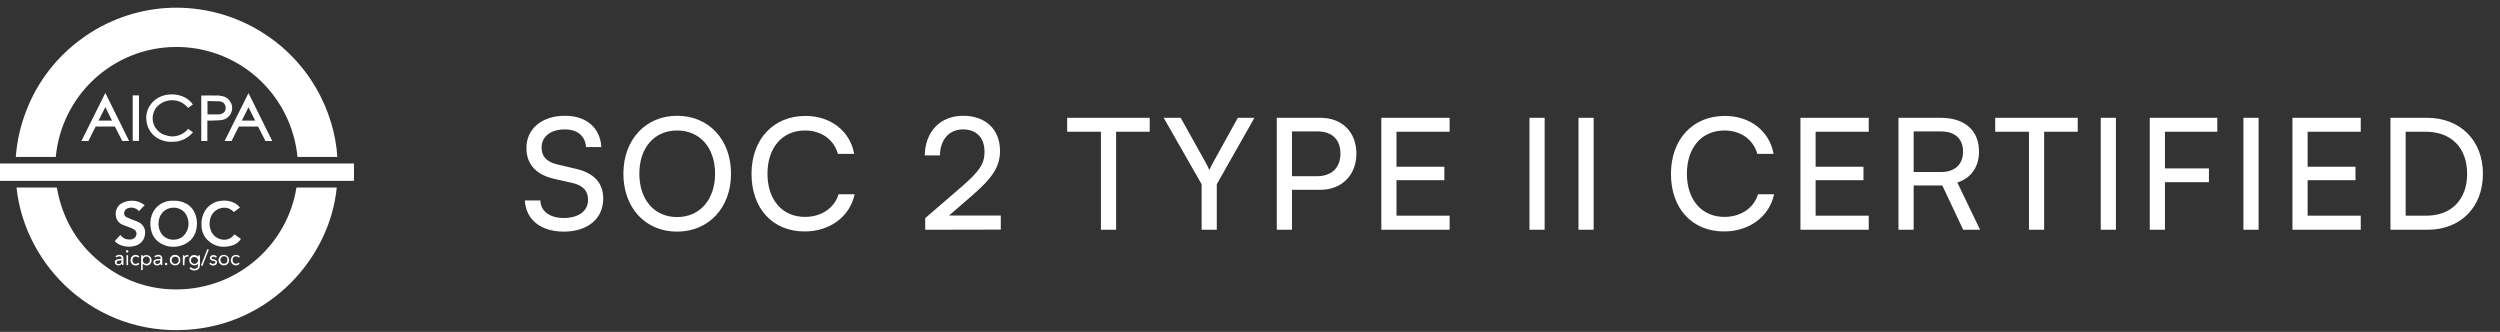 <svg width="226" height="30" viewBox="0 0 226 30" fill="none" xmlns="http://www.w3.org/2000/svg">
<rect x="0" y="0" width="226" height="30" fill="#333333" stroke="none"/>
<path d="M22.936 2.479C20.512 1.156 17.775 0.553 15.024 0.724C12.273 0.907 9.627 1.863 7.401 3.488C5.135 5.125 3.392 7.378 2.384 9.985C1.86 11.334 1.532 12.748 1.428 14.189H5.043C5.292 11.504 6.523 9.002 8.501 7.168C10.479 5.335 13.059 4.287 15.758 4.247C18.521 4.195 21.207 5.19 23.276 7.037C25.333 8.884 26.63 11.438 26.892 14.189H30.494C30.258 10.246 28.044 5.282 22.936 2.479ZM16.989 11.674C16.753 11.962 16.439 12.159 16.072 12.264C15.718 12.368 15.338 12.355 14.985 12.224C14.723 12.159 14.487 12.028 14.291 11.831C14.094 11.648 13.95 11.412 13.871 11.163C13.793 10.915 13.78 10.639 13.832 10.377C13.885 10.116 14.002 9.867 14.173 9.67C14.487 9.33 14.919 9.107 15.391 9.068C15.863 9.028 16.321 9.159 16.688 9.447C16.806 9.539 16.91 9.644 17.015 9.749C17.146 9.657 17.277 9.552 17.434 9.447C17.264 9.199 17.041 8.989 16.779 8.845C16.295 8.583 15.745 8.478 15.194 8.557C14.906 8.583 14.618 8.675 14.356 8.806C14.094 8.95 13.871 9.133 13.688 9.356C13.505 9.578 13.374 9.827 13.295 10.102C13.216 10.377 13.203 10.666 13.243 10.941C13.282 11.294 13.413 11.648 13.623 11.936C13.832 12.224 14.12 12.46 14.448 12.604C14.841 12.788 15.286 12.853 15.718 12.814C16.242 12.801 16.753 12.591 17.159 12.251C17.264 12.159 17.343 12.054 17.447 11.962L17.002 11.648C17.002 11.648 17.002 11.661 16.989 11.674ZM20.303 12.748H20.932L21.587 11.438H23.329L23.997 12.748H24.612C23.892 11.294 23.185 9.854 22.464 8.413C21.744 9.854 21.023 11.294 20.303 12.748ZM21.862 10.901C22.058 10.495 22.268 10.102 22.464 9.696C22.674 10.102 22.87 10.508 23.067 10.901H21.862ZM7.361 12.748H7.99C8.213 12.316 8.435 11.871 8.645 11.438H10.387C10.61 11.871 10.832 12.316 11.055 12.748H11.671L9.523 8.4C8.802 9.854 8.082 11.294 7.361 12.748ZM8.907 10.901C9.104 10.495 9.313 10.102 9.523 9.683C9.732 10.102 9.929 10.495 10.125 10.901H8.907ZM20.814 10.351C20.905 10.207 20.971 10.037 20.984 9.867C20.997 9.696 20.971 9.513 20.905 9.356C20.84 9.199 20.735 9.055 20.604 8.937C20.473 8.819 20.316 8.74 20.146 8.701C19.949 8.648 19.74 8.622 19.53 8.635C19.111 8.622 18.692 8.635 18.259 8.635C18.233 8.635 18.207 8.635 18.194 8.635V12.748H18.744V10.901C18.888 10.901 19.019 10.901 19.15 10.901C19.412 10.888 19.687 10.888 19.949 10.862C20.119 10.849 20.29 10.797 20.447 10.718C20.591 10.613 20.722 10.495 20.814 10.351ZM20.368 9.958C20.329 10.076 20.25 10.168 20.146 10.233C20.041 10.299 19.923 10.338 19.805 10.338C19.465 10.351 19.111 10.338 18.757 10.338V9.133C19.124 9.146 19.478 9.146 19.831 9.159C19.923 9.159 20.015 9.186 20.093 9.225C20.172 9.264 20.25 9.33 20.303 9.408C20.355 9.487 20.381 9.578 20.395 9.67C20.408 9.775 20.395 9.88 20.368 9.958ZM11.998 12.735H12.562V8.622H11.998V12.735Z" fill="white"/>
<path d="M16.177 26.161C13.845 26.227 11.54 25.519 9.654 24.157C7.165 22.376 5.672 19.966 5.135 16.953H1.493C2.253 24.131 8.658 30.327 16.884 29.816C24.468 29.357 29.826 23.279 30.441 16.953H26.8C26.394 19.494 25.097 21.799 23.158 23.476C21.22 25.166 18.744 26.109 16.177 26.161ZM14.802 22.14C15.09 22.258 15.404 22.323 15.718 22.31C16.033 22.31 16.347 22.232 16.635 22.101C16.897 21.996 17.133 21.812 17.329 21.603C17.513 21.38 17.657 21.118 17.723 20.843C17.84 20.398 17.84 19.939 17.696 19.494C17.631 19.258 17.513 19.036 17.356 18.839C17.198 18.643 17.002 18.485 16.779 18.381C16.452 18.21 16.085 18.132 15.718 18.145C15.64 18.145 15.561 18.145 15.483 18.145C15.43 18.145 15.391 18.158 15.338 18.158C15.037 18.184 14.736 18.302 14.474 18.472C14.212 18.643 14.002 18.878 13.858 19.14C13.649 19.52 13.57 19.953 13.596 20.372C13.649 21.197 14.029 21.812 14.802 22.14ZM15.155 18.878C15.417 18.774 15.718 18.747 15.993 18.8C16.268 18.865 16.53 19.009 16.714 19.232C16.95 19.546 17.067 19.926 17.041 20.319C17.015 20.712 16.845 21.079 16.557 21.354C15.941 21.904 14.644 21.786 14.369 20.607C14.343 20.489 14.33 20.372 14.33 20.319C14.304 19.651 14.618 19.101 15.155 18.878ZM11.71 21.655C11.553 21.655 11.383 21.629 11.239 21.55C11.095 21.472 10.977 21.367 10.885 21.236C10.715 21.419 10.544 21.603 10.374 21.786C10.505 21.944 10.675 22.061 10.859 22.14C11.226 22.297 11.618 22.336 12.011 22.271C12.653 22.166 13.072 21.747 13.112 21.131C13.138 20.922 13.099 20.699 12.994 20.516C12.889 20.332 12.732 20.175 12.535 20.084C12.365 20.005 12.182 19.939 12.011 19.874C11.815 19.808 11.618 19.717 11.422 19.625C11.33 19.573 11.265 19.494 11.239 19.402C11.212 19.311 11.212 19.206 11.252 19.114C11.278 19.049 11.317 18.983 11.37 18.931C11.422 18.878 11.488 18.852 11.553 18.826C11.723 18.761 11.92 18.747 12.103 18.8C12.287 18.852 12.444 18.944 12.562 19.088C12.732 18.905 12.902 18.734 13.072 18.551C13.033 18.512 13.007 18.485 12.968 18.472C12.653 18.25 12.273 18.132 11.893 18.145C11.566 18.145 11.239 18.237 10.95 18.407C10.309 18.8 10.243 19.939 11.055 20.306C11.252 20.398 11.461 20.45 11.658 20.529C11.828 20.594 11.998 20.673 12.155 20.765C12.208 20.804 12.26 20.856 12.287 20.922C12.326 20.987 12.339 21.053 12.339 21.118C12.339 21.184 12.326 21.262 12.3 21.328C12.273 21.393 12.221 21.446 12.169 21.498C12.077 21.603 11.893 21.655 11.71 21.655ZM18.744 21.681C19.399 22.323 20.172 22.441 21.023 22.179C21.338 22.075 21.6 21.865 21.783 21.603L21.194 21.184C21.167 21.21 21.154 21.223 21.141 21.249C20.565 21.944 19.648 21.681 19.268 21.197C19.137 21.027 19.045 20.83 18.993 20.607C18.941 20.398 18.927 20.175 18.967 19.953C19.006 19.625 19.163 19.324 19.412 19.101C19.805 18.747 20.591 18.577 21.102 19.14C21.115 19.154 21.128 19.167 21.141 19.167L21.691 18.761C21.547 18.577 21.364 18.433 21.154 18.328C20.774 18.145 20.342 18.093 19.936 18.158C19.674 18.184 19.425 18.276 19.203 18.407C18.98 18.538 18.783 18.708 18.626 18.918C18.325 19.337 18.181 19.848 18.22 20.358C18.207 20.856 18.404 21.328 18.744 21.681ZM17.264 23.149C17.172 23.227 17.12 23.345 17.107 23.463C17.094 23.581 17.12 23.699 17.198 23.803C17.238 23.856 17.29 23.895 17.356 23.934C17.421 23.961 17.487 23.987 17.552 23.987C17.618 24 17.683 23.987 17.749 23.961C17.814 23.934 17.866 23.895 17.906 23.843C17.919 24.079 17.88 24.209 17.749 24.262C17.657 24.301 17.565 24.314 17.474 24.288C17.382 24.262 17.29 24.209 17.238 24.144C17.198 24.183 17.159 24.223 17.133 24.275C17.212 24.354 17.303 24.406 17.408 24.432C17.513 24.458 17.618 24.458 17.723 24.432C17.801 24.419 17.88 24.38 17.932 24.327C17.997 24.275 18.037 24.196 18.05 24.118C18.063 24.052 18.076 23.987 18.076 23.921C18.076 23.659 18.076 23.41 18.076 23.149C18.076 23.122 18.076 23.096 18.076 23.083H17.932C17.932 23.122 17.932 23.162 17.919 23.214C17.84 23.122 17.736 23.07 17.605 23.057C17.474 23.044 17.356 23.083 17.264 23.149ZM17.906 23.515C17.906 23.555 17.906 23.607 17.88 23.646C17.866 23.686 17.84 23.725 17.814 23.751C17.788 23.777 17.749 23.803 17.709 23.83C17.67 23.843 17.631 23.856 17.578 23.856C17.5 23.856 17.421 23.817 17.356 23.764C17.303 23.699 17.264 23.62 17.264 23.541C17.264 23.502 17.264 23.463 17.277 23.424C17.29 23.384 17.316 23.345 17.343 23.319C17.369 23.293 17.408 23.266 17.447 23.253C17.487 23.24 17.526 23.227 17.565 23.227C17.605 23.227 17.644 23.24 17.683 23.253C17.723 23.266 17.762 23.293 17.788 23.319C17.814 23.345 17.84 23.384 17.853 23.424C17.893 23.424 17.906 23.463 17.906 23.515ZM12.902 23.07H12.758V24.406H12.902V23.843C13.138 24.039 13.374 24.052 13.557 23.882C13.636 23.803 13.688 23.686 13.701 23.568C13.714 23.45 13.675 23.332 13.61 23.24C13.544 23.149 13.452 23.096 13.348 23.07C13.269 23.044 13.19 23.057 13.112 23.07C13.033 23.083 12.968 23.136 12.902 23.201C12.902 23.149 12.902 23.109 12.902 23.07ZM13.23 23.188C13.269 23.188 13.321 23.201 13.361 23.214C13.4 23.227 13.439 23.253 13.465 23.293C13.492 23.319 13.518 23.358 13.531 23.397C13.544 23.437 13.557 23.476 13.544 23.528C13.544 23.568 13.544 23.607 13.531 23.646C13.518 23.686 13.492 23.725 13.465 23.751C13.439 23.777 13.4 23.803 13.361 23.83C13.321 23.843 13.282 23.856 13.243 23.856C13.203 23.856 13.151 23.843 13.112 23.83C13.072 23.817 13.033 23.79 13.007 23.764C12.981 23.738 12.954 23.699 12.941 23.659C12.928 23.62 12.915 23.581 12.915 23.528C12.915 23.489 12.915 23.437 12.941 23.397C12.954 23.358 12.981 23.319 13.007 23.293C13.033 23.266 13.072 23.24 13.112 23.214C13.138 23.201 13.177 23.188 13.23 23.188ZM15.352 23.515C15.352 23.581 15.365 23.646 15.378 23.699C15.404 23.764 15.443 23.817 15.483 23.856C15.535 23.895 15.587 23.934 15.64 23.961C15.705 23.987 15.758 23.987 15.823 23.987C15.889 23.987 15.954 23.987 16.006 23.961C16.072 23.934 16.124 23.908 16.164 23.856C16.203 23.803 16.242 23.764 16.268 23.699C16.295 23.633 16.308 23.581 16.295 23.515C16.295 23.45 16.295 23.384 16.268 23.332C16.242 23.266 16.216 23.214 16.164 23.175C16.124 23.136 16.059 23.096 16.006 23.07C15.941 23.044 15.889 23.044 15.823 23.044C15.758 23.044 15.692 23.044 15.64 23.07C15.574 23.096 15.522 23.122 15.483 23.175C15.43 23.214 15.404 23.266 15.378 23.332C15.365 23.384 15.352 23.45 15.352 23.515ZM16.151 23.515C16.151 23.555 16.151 23.607 16.137 23.646C16.124 23.686 16.098 23.725 16.072 23.751C16.046 23.777 16.006 23.803 15.967 23.83C15.928 23.843 15.889 23.856 15.836 23.856C15.797 23.856 15.758 23.843 15.718 23.83C15.679 23.817 15.64 23.79 15.614 23.764C15.587 23.738 15.561 23.699 15.548 23.659C15.535 23.62 15.522 23.581 15.522 23.541C15.522 23.502 15.522 23.45 15.535 23.41C15.548 23.371 15.574 23.332 15.601 23.306C15.627 23.279 15.666 23.253 15.705 23.227C15.745 23.214 15.784 23.201 15.836 23.201C15.876 23.201 15.928 23.214 15.967 23.227C16.006 23.24 16.046 23.266 16.072 23.306C16.098 23.332 16.124 23.371 16.137 23.41C16.151 23.437 16.151 23.476 16.151 23.515ZM19.753 23.515C19.753 23.581 19.766 23.646 19.792 23.699C19.818 23.764 19.858 23.817 19.897 23.856C19.949 23.895 20.002 23.934 20.054 23.961C20.119 23.987 20.172 23.987 20.237 23.987C20.303 23.987 20.368 23.974 20.421 23.961C20.486 23.934 20.539 23.908 20.578 23.856C20.617 23.817 20.657 23.751 20.683 23.699C20.709 23.633 20.709 23.581 20.709 23.515C20.709 23.45 20.696 23.384 20.683 23.332C20.657 23.279 20.63 23.214 20.578 23.175C20.526 23.136 20.473 23.096 20.421 23.07C20.355 23.044 20.303 23.044 20.237 23.044C20.172 23.044 20.106 23.044 20.054 23.07C19.988 23.096 19.936 23.122 19.897 23.175C19.844 23.214 19.818 23.266 19.792 23.332C19.766 23.397 19.753 23.45 19.753 23.515ZM20.552 23.528C20.552 23.568 20.552 23.607 20.539 23.646C20.526 23.686 20.499 23.725 20.473 23.751C20.447 23.777 20.408 23.803 20.368 23.817C20.329 23.83 20.29 23.843 20.25 23.843C20.211 23.843 20.159 23.83 20.119 23.817C20.08 23.803 20.041 23.777 20.015 23.738C19.988 23.712 19.962 23.672 19.949 23.633C19.936 23.594 19.923 23.555 19.923 23.502C19.923 23.463 19.923 23.41 19.949 23.371C19.975 23.332 19.988 23.293 20.015 23.266C20.041 23.24 20.08 23.214 20.119 23.188C20.159 23.175 20.198 23.162 20.25 23.162C20.29 23.162 20.342 23.175 20.381 23.188C20.421 23.201 20.46 23.227 20.486 23.266C20.512 23.293 20.539 23.332 20.552 23.371C20.539 23.437 20.552 23.476 20.552 23.528ZM10.584 23.974C10.662 24 10.741 24 10.819 23.974C10.898 23.948 10.963 23.908 11.016 23.843C11.016 23.895 11.029 23.921 11.029 23.948H11.16C11.16 23.764 11.16 23.581 11.16 23.397C11.16 23.201 11.095 23.096 10.963 23.057C10.793 23.005 10.518 23.044 10.44 23.188C10.466 23.214 10.492 23.24 10.518 23.266C10.819 23.109 11.003 23.162 11.003 23.397C10.963 23.397 10.911 23.397 10.872 23.397C10.767 23.41 10.649 23.424 10.544 23.463C10.492 23.476 10.44 23.515 10.413 23.568C10.387 23.62 10.374 23.686 10.387 23.738C10.387 23.79 10.413 23.843 10.453 23.882C10.479 23.934 10.531 23.961 10.584 23.974ZM10.662 23.568C10.767 23.555 10.885 23.541 10.99 23.528C11.003 23.751 10.898 23.882 10.701 23.869C10.662 23.869 10.623 23.856 10.597 23.843C10.571 23.817 10.544 23.79 10.544 23.751C10.544 23.738 10.544 23.712 10.544 23.699C10.544 23.686 10.557 23.659 10.571 23.646C10.584 23.633 10.597 23.62 10.61 23.607C10.623 23.581 10.649 23.568 10.662 23.568ZM14.356 23.41C14.251 23.424 14.133 23.437 14.029 23.476C13.976 23.489 13.924 23.528 13.898 23.581C13.871 23.633 13.858 23.686 13.871 23.751C13.871 23.803 13.898 23.856 13.937 23.895C13.976 23.934 14.015 23.961 14.081 23.974C14.16 24 14.238 24 14.317 23.987C14.395 23.961 14.461 23.921 14.513 23.856C14.526 23.895 14.526 23.934 14.54 23.961H14.671C14.671 23.764 14.671 23.581 14.671 23.384C14.671 23.319 14.671 23.266 14.631 23.201C14.592 23.136 14.553 23.096 14.5 23.07C14.409 23.031 14.304 23.018 14.212 23.044C14.107 23.057 14.015 23.109 13.95 23.175L14.029 23.279C14.081 23.227 14.146 23.201 14.225 23.188C14.304 23.175 14.369 23.188 14.435 23.214C14.461 23.227 14.487 23.266 14.513 23.293C14.526 23.332 14.526 23.358 14.526 23.397C14.435 23.41 14.395 23.41 14.356 23.41ZM14.173 23.856C14.133 23.856 14.107 23.843 14.081 23.817C14.055 23.79 14.042 23.764 14.029 23.725C14.015 23.686 14.029 23.659 14.042 23.633C14.055 23.607 14.094 23.581 14.12 23.581C14.238 23.555 14.356 23.555 14.474 23.528C14.5 23.764 14.369 23.882 14.173 23.856ZM19.334 23.843C19.281 23.856 19.216 23.856 19.163 23.843C19.111 23.83 19.058 23.79 19.032 23.738C18.993 23.777 18.954 23.803 18.914 23.83C18.967 23.908 19.045 23.961 19.124 23.987C19.216 24.013 19.307 24.013 19.386 23.987C19.451 23.974 19.517 23.948 19.556 23.895C19.596 23.843 19.622 23.777 19.622 23.712C19.622 23.581 19.543 23.502 19.399 23.463C19.334 23.45 19.268 23.437 19.203 23.41C19.163 23.397 19.111 23.345 19.124 23.319C19.137 23.293 19.15 23.279 19.163 23.253C19.176 23.24 19.203 23.227 19.229 23.214C19.281 23.201 19.334 23.201 19.373 23.214C19.425 23.227 19.465 23.266 19.491 23.306C19.53 23.279 19.569 23.253 19.609 23.227C19.517 23.018 19.176 23.018 19.045 23.149C19.019 23.175 18.993 23.214 18.98 23.253C18.967 23.293 18.967 23.332 18.98 23.371C18.993 23.41 19.006 23.45 19.032 23.476C19.058 23.502 19.098 23.528 19.124 23.541C19.203 23.568 19.294 23.594 19.373 23.607C19.438 23.62 19.491 23.659 19.478 23.725C19.465 23.751 19.451 23.777 19.438 23.79C19.386 23.817 19.36 23.83 19.334 23.843ZM21.573 23.293C21.613 23.253 21.652 23.227 21.691 23.188C21.6 23.096 21.469 23.044 21.338 23.044C21.207 23.044 21.076 23.096 20.984 23.188C20.905 23.293 20.866 23.424 20.866 23.555C20.879 23.686 20.932 23.803 21.036 23.895C21.128 23.961 21.246 24 21.364 23.987C21.482 23.974 21.587 23.921 21.665 23.83C21.639 23.803 21.6 23.764 21.56 23.738C21.534 23.764 21.508 23.79 21.469 23.817C21.429 23.83 21.39 23.843 21.351 23.843C21.311 23.843 21.272 23.843 21.233 23.83C21.194 23.817 21.154 23.79 21.128 23.764C21.063 23.699 21.036 23.62 21.023 23.528C21.023 23.437 21.036 23.358 21.089 23.279C21.115 23.24 21.154 23.214 21.194 23.201C21.233 23.188 21.272 23.175 21.325 23.175C21.364 23.175 21.416 23.188 21.456 23.201C21.508 23.24 21.547 23.266 21.573 23.293ZM12.195 23.201C12.247 23.188 12.3 23.188 12.352 23.201C12.404 23.214 12.444 23.253 12.483 23.293C12.522 23.253 12.562 23.214 12.601 23.188C12.509 23.096 12.391 23.044 12.273 23.044C12.142 23.044 12.024 23.083 11.933 23.175C11.841 23.266 11.802 23.397 11.802 23.528C11.802 23.659 11.854 23.777 11.946 23.882C12.038 23.961 12.155 24 12.273 24C12.391 24 12.509 23.948 12.601 23.869L12.509 23.751C12.339 23.882 12.182 23.895 12.064 23.777C12.011 23.712 11.972 23.633 11.972 23.555C11.972 23.476 11.985 23.384 12.038 23.319C12.077 23.253 12.142 23.214 12.195 23.201ZM18.875 22.572C18.823 22.559 18.797 22.546 18.744 22.52C18.548 23.018 18.364 23.502 18.168 23.987L18.299 24.039C18.495 23.555 18.679 23.07 18.875 22.572ZM16.701 23.397C16.701 23.371 16.714 23.332 16.727 23.306C16.74 23.279 16.766 23.253 16.793 23.24C16.819 23.227 16.845 23.214 16.884 23.201C16.91 23.188 16.95 23.188 16.976 23.201C16.989 23.201 17.015 23.201 17.028 23.201V23.057C16.963 23.044 16.897 23.057 16.832 23.07C16.766 23.096 16.714 23.136 16.675 23.188C16.662 23.136 16.662 23.109 16.662 23.083H16.53V23.974H16.675C16.675 23.908 16.675 23.843 16.675 23.79C16.688 23.659 16.688 23.528 16.701 23.397ZM11.435 23.961H11.579V23.07H11.435V23.961ZM14.906 23.856C14.906 23.869 14.906 23.882 14.906 23.908C14.906 23.921 14.919 23.934 14.932 23.948C14.945 23.961 14.959 23.974 14.972 23.974C14.985 23.974 14.998 23.987 15.011 23.974C15.076 23.974 15.116 23.934 15.129 23.856C15.129 23.843 15.129 23.83 15.116 23.817C15.116 23.803 15.103 23.79 15.09 23.777C15.076 23.764 15.063 23.764 15.05 23.751C15.037 23.751 15.024 23.738 15.011 23.751C14.998 23.751 14.985 23.751 14.972 23.751C14.959 23.751 14.945 23.764 14.932 23.777C14.919 23.79 14.919 23.803 14.906 23.817C14.906 23.83 14.906 23.843 14.906 23.856ZM11.605 22.729C11.605 22.651 11.566 22.611 11.501 22.611C11.488 22.611 11.474 22.611 11.461 22.611C11.448 22.611 11.435 22.625 11.422 22.638C11.409 22.651 11.409 22.664 11.396 22.677C11.383 22.69 11.383 22.703 11.383 22.716C11.383 22.729 11.383 22.742 11.383 22.756C11.383 22.769 11.396 22.782 11.409 22.795C11.422 22.808 11.435 22.808 11.448 22.821C11.461 22.821 11.474 22.834 11.488 22.834C11.501 22.834 11.514 22.834 11.527 22.834C11.54 22.834 11.553 22.821 11.566 22.808C11.579 22.795 11.579 22.782 11.592 22.769C11.605 22.756 11.605 22.742 11.605 22.729Z" fill="white"/>
<path d="M32 16.35V14.779H0V16.35H32Z" fill="white"/>
<path d="M47.588 13.379C47.588 14.835 48.442 15.787 50.094 16.165L51.76 16.543C52.726 16.767 53.16 17.27 53.16 18.069C53.16 19.076 52.306 19.706 50.962 19.706C49.688 19.706 48.876 19.09 48.848 18.125H47.448C47.532 19.86 48.904 20.939 50.962 20.939C53.118 20.939 54.532 19.776 54.532 17.956C54.532 16.529 53.692 15.633 52.04 15.255L50.374 14.863C49.422 14.639 48.96 14.149 48.96 13.336C48.96 12.342 49.786 11.698 51.06 11.698C52.194 11.698 52.908 12.287 52.978 13.294H54.364C54.252 11.544 53.006 10.466 51.074 10.466C48.988 10.466 47.588 11.643 47.588 13.379ZM66.084 15.703C66.084 12.623 64.082 10.466 61.212 10.466C58.356 10.466 56.354 12.636 56.354 15.703C56.354 18.782 58.342 20.939 61.198 20.939C64.068 20.939 66.084 18.782 66.084 15.703ZM64.642 15.703C64.642 18.041 63.27 19.622 61.212 19.622C59.154 19.622 57.796 18.055 57.796 15.703C57.796 13.351 59.154 11.796 61.212 11.796C63.27 11.796 64.642 13.351 64.642 15.703ZM72.739 20.924C75.021 20.924 76.827 19.581 77.261 17.564H75.805C75.427 18.811 74.251 19.608 72.767 19.608C70.723 19.608 69.379 18.069 69.379 15.703C69.379 13.336 70.723 11.796 72.767 11.796C74.237 11.796 75.371 12.595 75.749 13.911H77.219C76.841 11.838 75.091 10.48 72.809 10.48C69.911 10.48 67.937 12.595 67.937 15.716C67.937 18.852 69.855 20.924 72.739 20.924ZM90.471 20.756V19.483H85.795L87.895 17.663C89.687 16.108 90.401 15.086 90.401 13.645C90.401 11.698 89.099 10.466 87.069 10.466C85.011 10.466 83.639 11.88 83.597 14.05H84.969C84.997 12.608 85.809 11.698 87.055 11.698C88.273 11.698 89.001 12.454 89.001 13.729C89.001 14.806 88.539 15.492 86.901 16.907L83.639 19.721V20.77L90.471 20.756ZM96.472 11.909H99.524V20.77H100.896V11.909H103.934V10.649H96.472V11.909ZM108.626 16.654V20.77H109.998V16.654L113.4 10.649H111.902L109.662 14.694C109.48 15.03 109.452 15.114 109.326 15.367C109.214 15.129 109.13 14.932 108.99 14.694L106.736 10.649H105.196L108.626 16.654ZM119.356 17.159C121.33 17.159 122.618 15.787 122.618 13.896C122.618 11.95 121.344 10.649 119.356 10.649H115.422V20.77H116.794V17.159H119.356ZM119.118 11.88C120.406 11.88 121.176 12.608 121.176 13.883C121.176 15.129 120.42 15.927 119.062 15.927H116.794V11.88H119.118ZM131.046 20.77V19.497H126.244V16.291H130.57V15.072H126.244V11.909H131.046V10.649H124.872V20.77H131.046ZM139.635 10.649H138.263V20.77H139.635V10.649ZM144.067 10.649H142.695V20.77H144.067V10.649ZM155.856 20.924C158.138 20.924 159.944 19.581 160.378 17.564H158.922C158.544 18.811 157.368 19.608 155.884 19.608C153.84 19.608 152.496 18.069 152.496 15.703C152.496 13.336 153.84 11.796 155.884 11.796C157.354 11.796 158.488 12.595 158.866 13.911H160.336C159.958 11.838 158.208 10.48 155.926 10.48C153.028 10.48 151.054 12.595 151.054 15.716C151.054 18.852 152.972 20.924 155.856 20.924ZM168.934 20.77V19.497H164.132V16.291H168.458V15.072H164.132V11.909H168.934V10.649H162.76V20.77H168.934ZM172.994 20.77V16.767H175.584L177.474 20.77H179L176.942 16.5C178.202 16.095 178.902 15.086 178.902 13.687C178.902 11.796 177.614 10.649 175.444 10.649H171.622V20.77H172.994ZM172.994 11.88H175.444C176.704 11.88 177.46 12.524 177.46 13.7C177.46 14.863 176.732 15.549 175.458 15.549H172.994V11.88ZM180.366 11.909H183.418V20.77H184.79V11.909H187.828V10.649H180.366V11.909ZM191.279 10.649H189.907V20.77H191.279V10.649ZM199.687 16.473V15.226H195.711V11.909H200.443V10.649H194.339V20.77H195.711V16.473H199.687ZM204.177 10.649H202.805V20.77H204.177V10.649ZM213.411 20.77V19.497H208.609V16.291H212.935V15.072H208.609V11.909H213.411V10.649H207.237V20.77H213.411ZM219.445 20.77C222.441 20.77 224.457 18.727 224.457 15.716C224.457 12.693 222.413 10.649 219.389 10.649H216.099V20.77H219.445ZM219.291 11.909C221.601 11.909 223.029 13.364 223.029 15.716C223.029 18.041 221.601 19.497 219.347 19.497H217.471V11.909H219.291Z" fill="white"/>
</svg>

